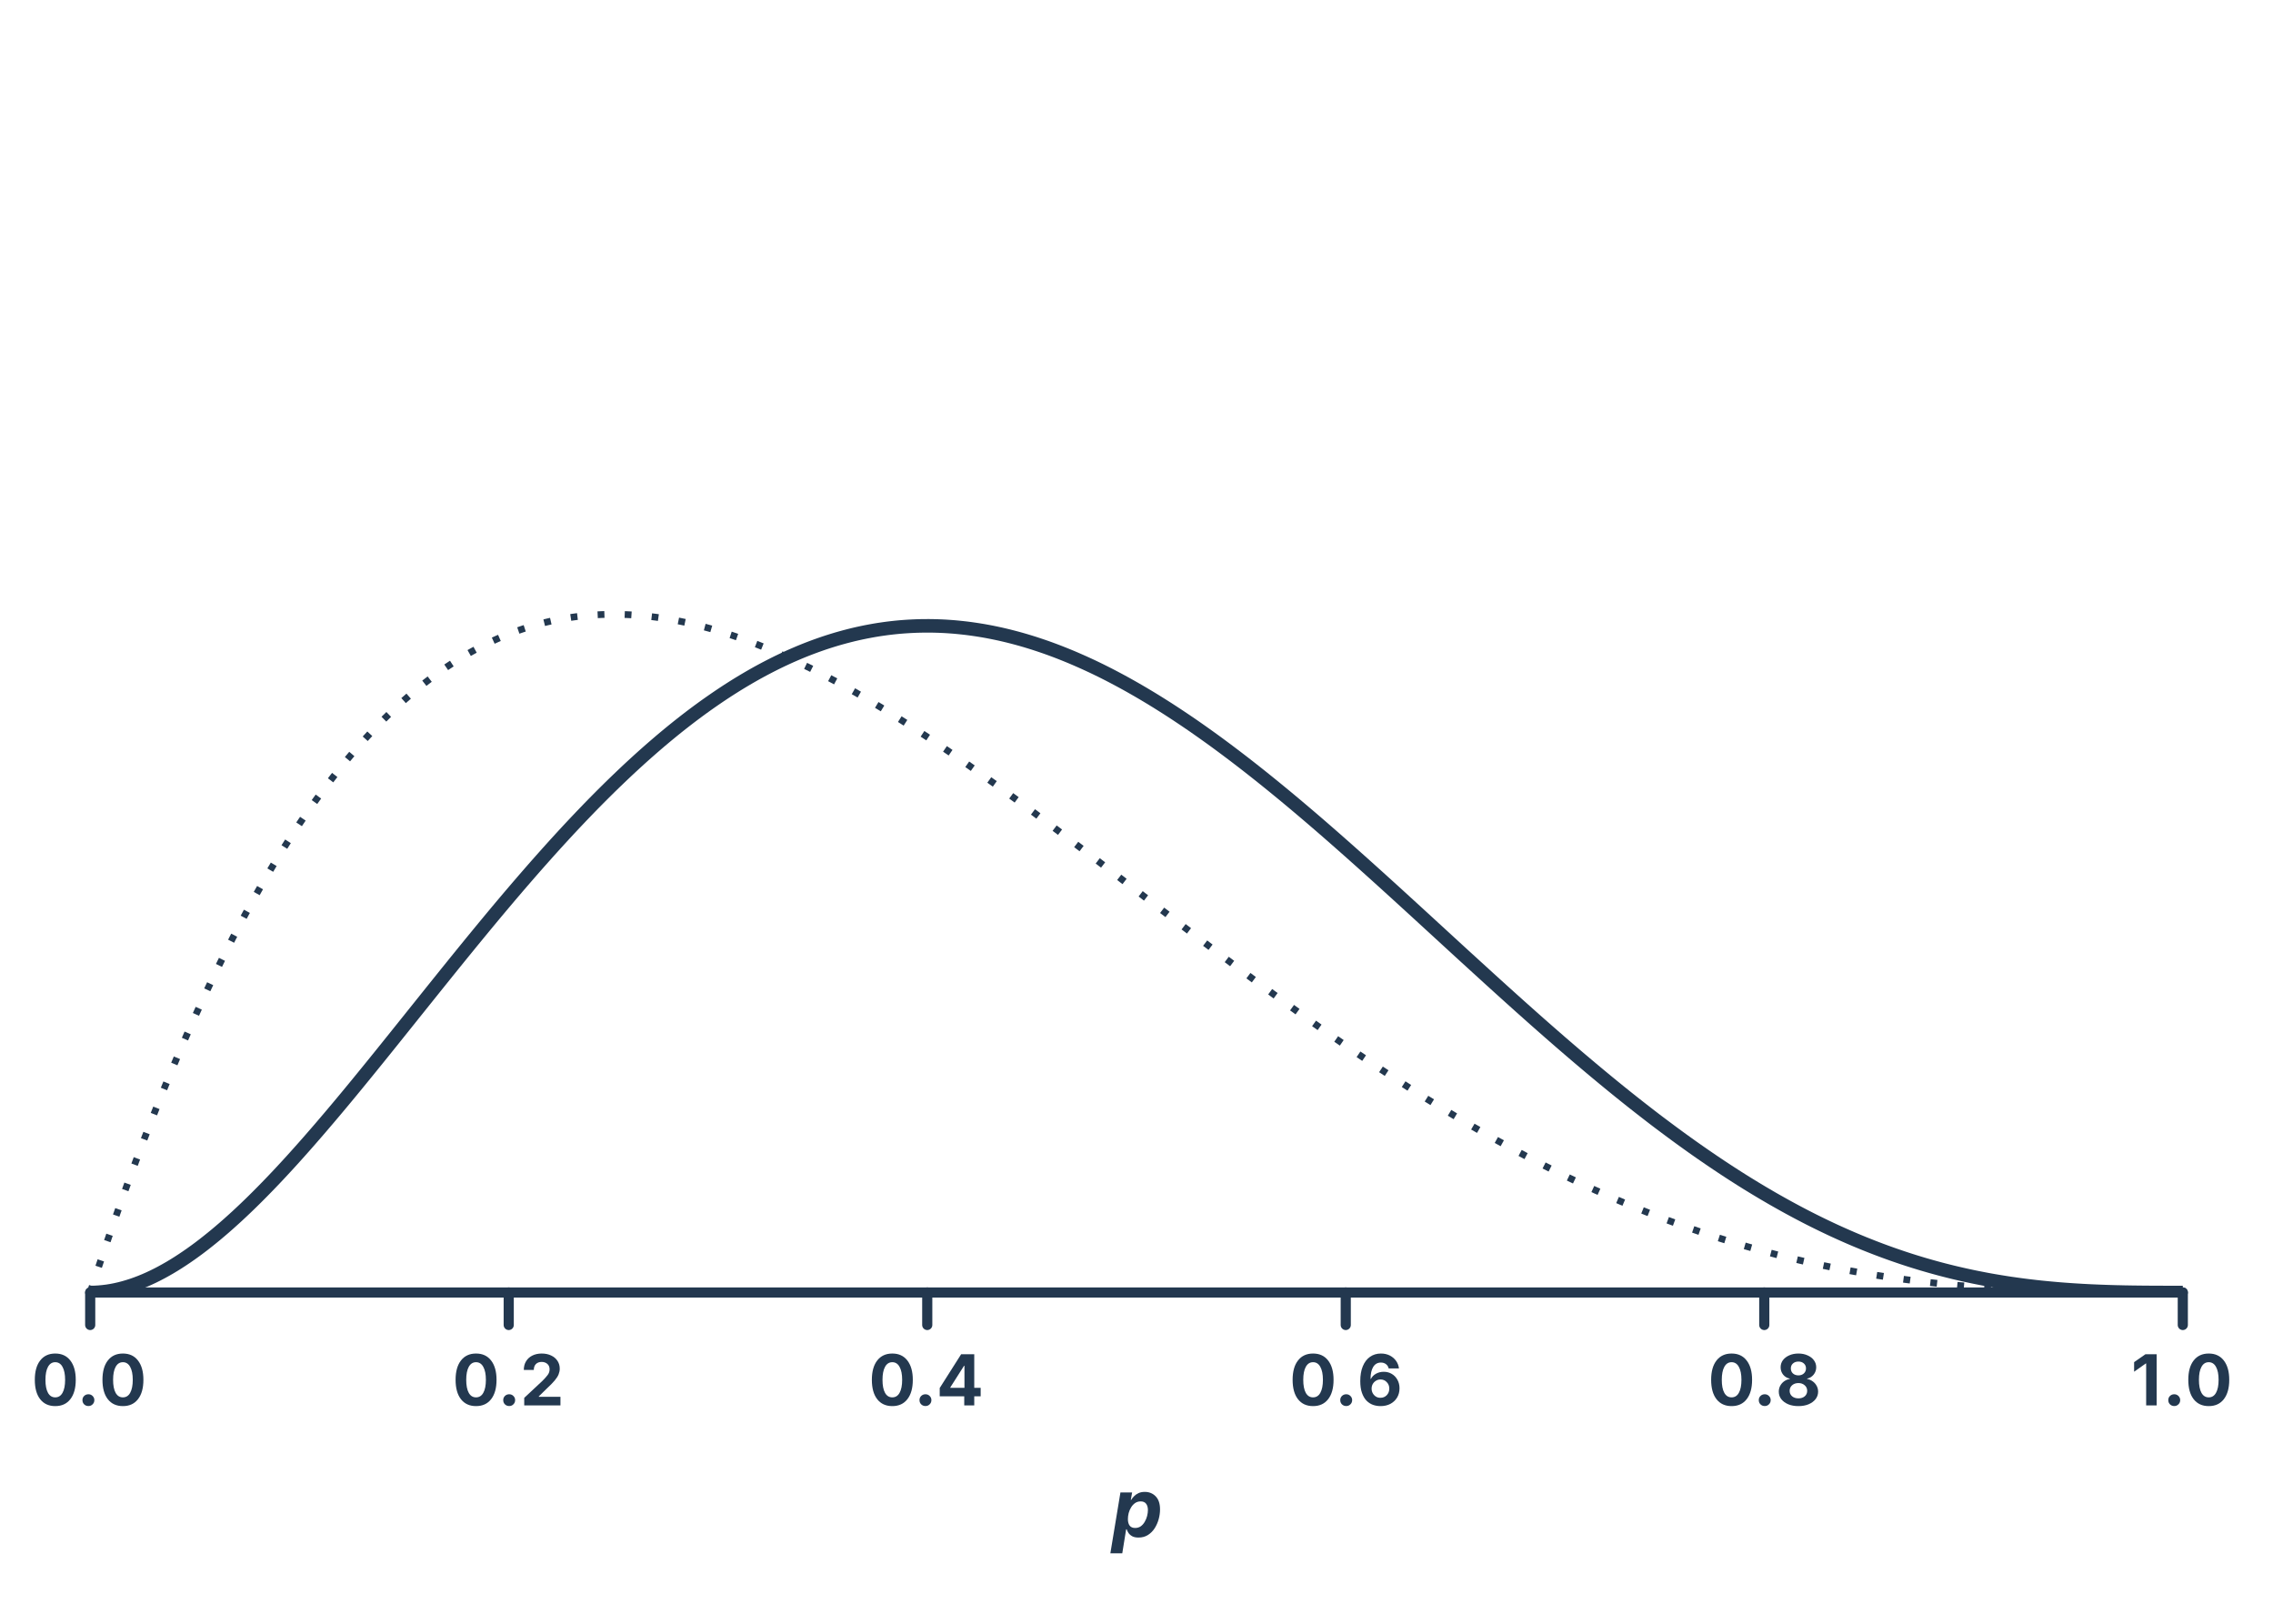 <?xml version="1.0" encoding="UTF-8"?>
<svg xmlns="http://www.w3.org/2000/svg" xmlns:xlink="http://www.w3.org/1999/xlink" width="504pt" height="360pt" viewBox="0 0 504 360" version="1.1">
<defs>
<g>
<symbol overflow="visible" id="glyph0-0">
<path style="stroke:none;" d="M 7.516 3.656 L 1.469 3.656 L 4.766 -16.312 L 10.812 -16.312 Z M 4.156 -2.812 L 3.781 -0.562 L 6.594 -0.562 L 6.969 -2.812 Z M 4.719 -6.188 L 4.344 -3.938 L 7.156 -3.938 L 7.531 -6.188 L 5.844 -6.188 L 5.656 -5.062 L 6.219 -5.062 L 6.312 -5.625 L 6.875 -5.625 L 6.688 -4.5 L 5 -4.5 L 5.281 -6.188 Z M 3.406 1.688 L 3.328 2.25 L 6.141 2.25 L 6.219 1.688 L 4.328 1.688 L 6.406 0.578 L 6.5 0 L 3.688 0 L 3.594 0.562 L 5.5 0.562 Z M 5.734 -12.375 L 5.422 -10.406 L 8.234 -10.406 L 8.328 -10.969 L 7.203 -10.969 L 7.422 -12.375 Z M 5.922 -13.5 L 5.844 -12.938 L 8.656 -12.938 L 8.734 -13.5 L 7.469 -13.5 L 7.609 -14.344 L 8.875 -14.344 L 8.969 -14.906 L 6.156 -14.906 L 6.062 -14.344 L 7.047 -14.344 L 6.906 -13.5 Z M 5.094 -8.438 L 5 -7.875 L 6.688 -7.875 L 6.922 -9.281 L 8.047 -9.281 L 8.125 -9.844 L 5.312 -9.844 L 5.234 -9.281 L 6.359 -9.281 L 6.219 -8.438 Z M 4.906 -7.312 L 4.812 -6.75 L 7.625 -6.75 L 7.953 -8.719 L 7.391 -8.719 L 7.156 -7.312 Z M 6.125 -1.125 L 4.438 -1.125 L 4.625 -2.25 L 6.312 -2.25 Z M 6.641 -10.969 L 6.078 -10.969 L 6.203 -11.812 L 6.766 -11.812 Z M 6.641 -10.969 "/>
</symbol>
<symbol overflow="visible" id="glyph0-1">
<path style="stroke:none;" d="M -0.297 3.672 L 1.938 -9.828 L 4.531 -9.828 L 4.234 -8.172 L 4.312 -8.172 C 4.477 -8.441 4.691 -8.711 4.953 -8.984 C 5.223 -9.266 5.551 -9.492 5.938 -9.672 C 6.332 -9.859 6.797 -9.953 7.328 -9.953 C 8.305 -9.953 9.113 -9.625 9.75 -8.969 C 10.395 -8.312 10.719 -7.344 10.719 -6.062 C 10.719 -5.363 10.617 -4.648 10.422 -3.922 C 10.223 -3.191 9.926 -2.516 9.531 -1.891 C 9.133 -1.273 8.633 -0.773 8.031 -0.391 C 7.438 -0.016 6.738 0.172 5.938 0.172 C 5.375 0.172 4.914 0.078 4.562 -0.109 C 4.207 -0.305 3.93 -0.547 3.734 -0.828 C 3.547 -1.109 3.41 -1.383 3.328 -1.656 L 3.203 -1.656 L 2.344 3.672 Z M 5.188 -1.953 C 5.676 -1.953 6.098 -2.078 6.453 -2.328 C 6.805 -2.586 7.098 -2.922 7.328 -3.328 C 7.566 -3.734 7.742 -4.164 7.859 -4.625 C 7.973 -5.082 8.031 -5.516 8.031 -5.922 C 8.031 -6.504 7.898 -6.969 7.641 -7.312 C 7.379 -7.664 6.977 -7.844 6.438 -7.844 C 5.969 -7.844 5.555 -7.723 5.203 -7.484 C 4.848 -7.242 4.551 -6.926 4.312 -6.531 C 4.07 -6.145 3.891 -5.723 3.766 -5.266 C 3.648 -4.805 3.594 -4.352 3.594 -3.906 C 3.594 -3.301 3.723 -2.82 3.984 -2.469 C 4.254 -2.125 4.656 -1.953 5.188 -1.953 Z M 5.188 -1.953 "/>
</symbol>
<symbol overflow="visible" id="glyph1-0">
<path style="stroke:none;" d="M 7.734 3.172 L 2.5 3.172 L 2.5 -14.125 L 7.734 -14.125 Z M 3.906 -2.438 L 3.906 -0.484 L 6.328 -0.484 L 6.328 -2.438 Z M 3.906 -5.359 L 3.906 -3.406 L 6.328 -3.406 L 6.328 -5.359 L 4.875 -5.359 L 4.875 -4.391 L 5.359 -4.391 L 5.359 -4.875 L 5.844 -4.875 L 5.844 -3.906 L 4.391 -3.906 L 4.391 -5.359 Z M 3.906 1.469 L 3.906 1.953 L 6.328 1.953 L 6.328 1.469 L 4.703 1.469 L 6.328 0.5 L 6.328 0 L 3.906 0 L 3.906 0.484 L 5.547 0.484 Z M 3.906 -10.719 L 3.906 -9.016 L 6.328 -9.016 L 6.328 -9.5 L 5.359 -9.5 L 5.359 -10.719 Z M 3.906 -11.703 L 3.906 -11.203 L 6.328 -11.203 L 6.328 -11.703 L 5.234 -11.703 L 5.234 -12.422 L 6.328 -12.422 L 6.328 -12.906 L 3.906 -12.906 L 3.906 -12.422 L 4.75 -12.422 L 4.75 -11.703 Z M 3.906 -7.312 L 3.906 -6.828 L 5.359 -6.828 L 5.359 -8.047 L 6.328 -8.047 L 6.328 -8.531 L 3.906 -8.531 L 3.906 -8.047 L 4.875 -8.047 L 4.875 -7.312 Z M 3.906 -6.328 L 3.906 -5.844 L 6.328 -5.844 L 6.328 -7.547 L 5.844 -7.547 L 5.844 -6.328 Z M 5.844 -0.969 L 4.391 -0.969 L 4.391 -1.953 L 5.844 -1.953 Z M 4.875 -9.5 L 4.391 -9.5 L 4.391 -10.234 L 4.875 -10.234 Z M 4.875 -9.5 "/>
</symbol>
<symbol overflow="visible" id="glyph1-1">
<path style="stroke:none;" d="M 5.25 0.156 C 3.82 0.156 2.707 -0.352 1.906 -1.375 C 1.113 -2.395 0.719 -3.828 0.719 -5.672 C 0.719 -7.504 1.113 -8.93 1.906 -9.953 C 2.707 -10.984 3.82 -11.5 5.25 -11.5 C 6.688 -11.5 7.801 -10.984 8.594 -9.953 C 9.395 -8.922 9.797 -7.492 9.797 -5.672 C 9.797 -3.828 9.395 -2.395 8.594 -1.375 C 7.801 -0.352 6.688 0.156 5.25 0.156 Z M 5.25 -1.781 C 5.945 -1.781 6.484 -2.113 6.859 -2.781 C 7.242 -3.457 7.438 -4.422 7.438 -5.672 C 7.438 -6.91 7.242 -7.867 6.859 -8.547 C 6.484 -9.234 5.945 -9.578 5.25 -9.578 C 4.551 -9.578 4.016 -9.234 3.641 -8.547 C 3.266 -7.867 3.078 -6.91 3.078 -5.672 C 3.078 -4.422 3.266 -3.457 3.641 -2.781 C 4.016 -2.113 4.551 -1.781 5.25 -1.781 Z M 5.25 -1.781 "/>
</symbol>
<symbol overflow="visible" id="glyph1-2">
<path style="stroke:none;" d="M 2.609 0.141 C 2.234 0.141 1.914 0.016 1.656 -0.234 C 1.406 -0.484 1.281 -0.797 1.281 -1.172 C 1.281 -1.535 1.406 -1.844 1.656 -2.094 C 1.914 -2.344 2.234 -2.469 2.609 -2.469 C 2.973 -2.469 3.281 -2.344 3.531 -2.094 C 3.789 -1.844 3.922 -1.535 3.922 -1.172 C 3.922 -0.797 3.789 -0.484 3.531 -0.234 C 3.281 0.016 2.973 0.141 2.609 0.141 Z M 2.609 0.141 "/>
</symbol>
<symbol overflow="visible" id="glyph1-3">
<path style="stroke:none;" d="M 0.938 0 L 0.938 -1.672 L 4.969 -5.438 C 5.477 -5.945 5.867 -6.383 6.141 -6.75 C 6.422 -7.125 6.562 -7.539 6.562 -8 C 6.562 -8.508 6.395 -8.91 6.062 -9.203 C 5.727 -9.492 5.305 -9.641 4.797 -9.641 C 4.273 -9.641 3.852 -9.484 3.531 -9.172 C 3.219 -8.859 3.062 -8.422 3.062 -7.859 L 0.844 -7.859 C 0.844 -8.598 1.008 -9.238 1.344 -9.781 C 1.676 -10.332 2.141 -10.754 2.734 -11.047 C 3.336 -11.348 4.031 -11.5 4.812 -11.5 C 5.613 -11.5 6.312 -11.352 6.906 -11.062 C 7.508 -10.781 7.977 -10.383 8.312 -9.875 C 8.645 -9.375 8.812 -8.797 8.812 -8.141 C 8.812 -7.723 8.727 -7.305 8.562 -6.891 C 8.406 -6.484 8.113 -6.023 7.688 -5.516 C 7.258 -5.004 6.66 -4.395 5.891 -3.688 L 4.172 -2 L 4.172 -1.906 L 8.969 -1.906 L 8.969 0 Z M 0.938 0 "/>
</symbol>
<symbol overflow="visible" id="glyph1-4">
<path style="stroke:none;" d="M 0.766 -2.016 L 0.766 -3.859 L 5.516 -11.344 L 8.422 -11.344 L 8.422 -3.891 L 9.844 -3.891 L 9.844 -2.016 L 8.422 -2.016 L 8.422 0 L 6.203 0 L 6.203 -2.016 Z M 6.25 -3.891 L 6.25 -8.781 L 6.156 -8.781 L 3.109 -3.984 L 3.109 -3.891 Z M 6.25 -3.891 "/>
</symbol>
<symbol overflow="visible" id="glyph1-5">
<path style="stroke:none;" d="M 5.203 0.156 C 4.629 0.156 4.07 0.062 3.531 -0.125 C 3 -0.32 2.52 -0.633 2.094 -1.062 C 1.676 -1.5 1.344 -2.07 1.094 -2.781 C 0.844 -3.488 0.719 -4.363 0.719 -5.406 C 0.719 -6.676 0.906 -7.766 1.281 -8.672 C 1.656 -9.586 2.188 -10.285 2.875 -10.766 C 3.562 -11.254 4.367 -11.5 5.297 -11.5 C 6.035 -11.5 6.691 -11.352 7.266 -11.062 C 7.836 -10.77 8.301 -10.375 8.656 -9.875 C 9.008 -9.375 9.223 -8.816 9.297 -8.203 L 7.016 -8.203 C 6.922 -8.598 6.723 -8.91 6.422 -9.141 C 6.117 -9.379 5.742 -9.5 5.297 -9.5 C 4.547 -9.5 3.973 -9.172 3.578 -8.516 C 3.191 -7.867 3 -6.988 3 -5.875 L 3.078 -5.875 C 3.328 -6.363 3.707 -6.75 4.219 -7.031 C 4.738 -7.312 5.305 -7.453 5.922 -7.453 C 6.586 -7.453 7.18 -7.297 7.703 -6.984 C 8.234 -6.672 8.648 -6.238 8.953 -5.688 C 9.266 -5.133 9.422 -4.504 9.422 -3.797 C 9.422 -3.023 9.242 -2.344 8.891 -1.75 C 8.535 -1.156 8.039 -0.688 7.406 -0.344 C 6.77 -0.008 6.035 0.156 5.203 0.156 Z M 5.188 -1.688 C 5.75 -1.688 6.219 -1.879 6.594 -2.266 C 6.969 -2.66 7.156 -3.148 7.156 -3.734 C 7.156 -4.297 6.969 -4.77 6.594 -5.156 C 6.227 -5.551 5.766 -5.75 5.203 -5.75 C 4.836 -5.75 4.504 -5.656 4.203 -5.469 C 3.898 -5.289 3.66 -5.047 3.484 -4.734 C 3.316 -4.43 3.234 -4.094 3.234 -3.719 C 3.234 -3.352 3.316 -3.016 3.484 -2.703 C 3.66 -2.391 3.895 -2.141 4.188 -1.953 C 4.477 -1.773 4.812 -1.688 5.188 -1.688 Z M 5.188 -1.688 "/>
</symbol>
<symbol overflow="visible" id="glyph1-6">
<path style="stroke:none;" d="M 5.078 0.156 C 4.223 0.156 3.469 0.02 2.812 -0.25 C 2.156 -0.531 1.641 -0.91 1.266 -1.391 C 0.898 -1.879 0.719 -2.43 0.719 -3.047 C 0.719 -3.516 0.82 -3.945 1.031 -4.344 C 1.25 -4.75 1.539 -5.082 1.906 -5.344 C 2.281 -5.613 2.695 -5.785 3.156 -5.859 L 3.156 -5.938 C 2.551 -6.062 2.062 -6.352 1.688 -6.812 C 1.312 -7.281 1.125 -7.828 1.125 -8.453 C 1.125 -9.035 1.289 -9.555 1.625 -10.016 C 1.969 -10.473 2.438 -10.832 3.031 -11.094 C 3.625 -11.363 4.305 -11.5 5.078 -11.5 C 5.828 -11.5 6.5 -11.363 7.094 -11.094 C 7.695 -10.832 8.164 -10.473 8.5 -10.016 C 8.844 -9.555 9.016 -9.035 9.016 -8.453 C 9.016 -7.828 8.82 -7.281 8.438 -6.812 C 8.062 -6.352 7.582 -6.062 7 -5.938 L 7 -5.859 C 7.445 -5.785 7.852 -5.613 8.219 -5.344 C 8.594 -5.082 8.891 -4.75 9.109 -4.344 C 9.328 -3.945 9.438 -3.516 9.438 -3.047 C 9.438 -2.43 9.25 -1.879 8.875 -1.391 C 8.5 -0.91 7.984 -0.531 7.328 -0.25 C 6.672 0.02 5.922 0.156 5.078 0.156 Z M 5.078 -1.562 C 5.648 -1.562 6.113 -1.711 6.469 -2.016 C 6.832 -2.328 7.016 -2.734 7.016 -3.234 C 7.016 -3.734 6.828 -4.145 6.453 -4.469 C 6.086 -4.789 5.629 -4.953 5.078 -4.953 C 4.504 -4.953 4.035 -4.789 3.672 -4.469 C 3.305 -4.145 3.125 -3.734 3.125 -3.234 C 3.125 -2.742 3.301 -2.344 3.656 -2.031 C 4.02 -1.719 4.492 -1.562 5.078 -1.562 Z M 5.078 -6.656 C 5.555 -6.656 5.953 -6.797 6.266 -7.078 C 6.586 -7.367 6.75 -7.742 6.75 -8.203 C 6.75 -8.648 6.594 -9.016 6.281 -9.297 C 5.969 -9.578 5.566 -9.719 5.078 -9.719 C 4.578 -9.719 4.172 -9.578 3.859 -9.297 C 3.547 -9.023 3.391 -8.66 3.391 -8.203 C 3.391 -7.742 3.547 -7.367 3.859 -7.078 C 4.18 -6.797 4.586 -6.656 5.078 -6.656 Z M 5.078 -6.656 "/>
</symbol>
<symbol overflow="visible" id="glyph1-7">
<path style="stroke:none;" d="M 5.703 -11.344 L 5.703 0 L 3.375 0 L 3.375 -9.297 L 3.297 -9.297 L 0.703 -7.469 L 0.703 -9.594 L 3.219 -11.344 Z M 5.703 -11.344 "/>
</symbol>
</g>
<clipPath id="clip1">
  <path d="M 19 135 L 485 135 L 485 286.562 L 19 286.562 Z M 19 135 "/>
</clipPath>
<clipPath id="clip2">
  <path d="M 18 137 L 486 137 L 486 286.562 L 18 286.562 Z M 18 137 "/>
</clipPath>
</defs>
<g id="surface22018">
<g style="fill:rgb(13.725%,21.961%,30.98%);fill-opacity:1;">
  <use xlink:href="#glyph0-1" x="246.5" y="340.719"/>
</g>
<path style="fill:none;stroke-width:2.25;stroke-linecap:round;stroke-linejoin:round;stroke:rgb(13.725%,21.961%,30.98%);stroke-opacity:1;stroke-miterlimit:10;" d="M 20 286.559 L 484 286.559 "/>
<path style="fill:none;stroke-width:2.25;stroke-linecap:round;stroke-linejoin:round;stroke:rgb(13.725%,21.961%,30.98%);stroke-opacity:1;stroke-miterlimit:10;" d="M 20 286.559 L 20 293.762 "/>
<path style="fill:none;stroke-width:2.25;stroke-linecap:round;stroke-linejoin:round;stroke:rgb(13.725%,21.961%,30.98%);stroke-opacity:1;stroke-miterlimit:10;" d="M 112.801 286.559 L 112.801 293.762 "/>
<path style="fill:none;stroke-width:2.25;stroke-linecap:round;stroke-linejoin:round;stroke:rgb(13.725%,21.961%,30.98%);stroke-opacity:1;stroke-miterlimit:10;" d="M 205.602 286.559 L 205.602 293.762 "/>
<path style="fill:none;stroke-width:2.25;stroke-linecap:round;stroke-linejoin:round;stroke:rgb(13.725%,21.961%,30.98%);stroke-opacity:1;stroke-miterlimit:10;" d="M 298.398 286.559 L 298.398 293.762 "/>
<path style="fill:none;stroke-width:2.25;stroke-linecap:round;stroke-linejoin:round;stroke:rgb(13.725%,21.961%,30.98%);stroke-opacity:1;stroke-miterlimit:10;" d="M 391.199 286.559 L 391.199 293.762 "/>
<path style="fill:none;stroke-width:2.25;stroke-linecap:round;stroke-linejoin:round;stroke:rgb(13.725%,21.961%,30.98%);stroke-opacity:1;stroke-miterlimit:10;" d="M 484 286.559 L 484 293.762 "/>
<g style="fill:rgb(13.725%,21.961%,30.98%);fill-opacity:1;">
  <use xlink:href="#glyph1-1" x="7" y="311.592"/>
  <use xlink:href="#glyph1-2" x="17" y="311.592"/>
  <use xlink:href="#glyph1-1" x="22" y="311.592"/>
</g>
<g style="fill:rgb(13.725%,21.961%,30.98%);fill-opacity:1;">
  <use xlink:href="#glyph1-1" x="100.301" y="311.592"/>
  <use xlink:href="#glyph1-2" x="110.301" y="311.592"/>
  <use xlink:href="#glyph1-3" x="115.301" y="311.592"/>
</g>
<g style="fill:rgb(13.725%,21.961%,30.98%);fill-opacity:1;">
  <use xlink:href="#glyph1-1" x="192.602" y="311.592"/>
  <use xlink:href="#glyph1-2" x="202.602" y="311.592"/>
  <use xlink:href="#glyph1-4" x="207.602" y="311.592"/>
</g>
<g style="fill:rgb(13.725%,21.961%,30.98%);fill-opacity:1;">
  <use xlink:href="#glyph1-1" x="285.898" y="311.592"/>
  <use xlink:href="#glyph1-2" x="295.898" y="311.592"/>
  <use xlink:href="#glyph1-5" x="300.898" y="311.592"/>
</g>
<g style="fill:rgb(13.725%,21.961%,30.98%);fill-opacity:1;">
  <use xlink:href="#glyph1-1" x="378.699" y="311.592"/>
  <use xlink:href="#glyph1-2" x="388.699" y="311.592"/>
  <use xlink:href="#glyph1-6" x="393.699" y="311.592"/>
</g>
<g style="fill:rgb(13.725%,21.961%,30.98%);fill-opacity:1;">
  <use xlink:href="#glyph1-7" x="472.5" y="311.592"/>
  <use xlink:href="#glyph1-2" x="479.5" y="311.592"/>
  <use xlink:href="#glyph1-1" x="484.5" y="311.592"/>
</g>
<g clip-path="url(#clip1)" clip-rule="nonzero">
<path style="fill:none;stroke-width:1.5;stroke-linecap:butt;stroke-linejoin:round;stroke:rgb(13.725%,21.961%,30.98%);stroke-opacity:1;stroke-dasharray:1.5,4.5;stroke-miterlimit:10;" d="M 20 286.559 L 20.93 283.719 L 21.859 280.914 L 22.789 278.145 L 23.719 275.406 L 24.648 272.699 L 25.578 270.031 L 26.508 267.391 L 27.438 264.785 L 28.367 262.215 L 29.297 259.676 L 30.227 257.168 L 31.16 254.691 L 32.09 252.246 L 33.02 249.836 L 33.949 247.457 L 34.879 245.105 L 35.809 242.789 L 36.738 240.504 L 37.668 238.246 L 38.598 236.02 L 39.527 233.824 L 40.457 231.66 L 41.387 229.523 L 42.316 227.418 L 43.246 225.344 L 44.176 223.297 L 45.105 221.277 L 46.035 219.289 L 46.965 217.332 L 47.895 215.398 L 48.824 213.496 L 49.754 211.621 L 50.684 209.777 L 51.613 207.957 L 52.547 206.168 L 53.477 204.402 L 54.406 202.668 L 55.336 200.957 L 56.266 199.277 L 57.195 197.621 L 58.125 195.992 L 59.055 194.391 L 59.984 192.812 L 60.914 191.262 L 61.844 189.738 L 62.773 188.238 L 63.703 186.766 L 64.633 185.316 L 65.562 183.895 L 66.492 182.496 L 67.422 181.121 L 68.352 179.773 L 69.281 178.449 L 70.211 177.148 L 71.141 175.871 L 72.07 174.617 L 73.004 173.387 L 73.934 172.184 L 74.863 171 L 75.793 169.84 L 76.723 168.707 L 77.652 167.59 L 78.582 166.5 L 79.512 165.434 L 80.441 164.387 L 81.371 163.363 L 82.301 162.359 L 83.23 161.379 L 84.16 160.422 L 85.09 159.484 L 86.02 158.566 L 86.949 157.672 L 87.879 156.797 L 88.809 155.945 L 89.738 155.113 L 90.668 154.301 L 91.598 153.508 L 92.527 152.734 L 93.457 151.984 L 94.391 151.25 L 95.32 150.539 L 96.25 149.844 L 97.18 149.172 L 98.109 148.516 L 99.039 147.879 L 99.969 147.262 L 100.898 146.664 L 101.828 146.082 L 102.758 145.523 L 103.688 144.977 L 104.617 144.453 L 105.547 143.945 L 106.477 143.453 L 107.406 142.98 L 108.336 142.527 L 109.266 142.09 L 110.195 141.668 L 111.125 141.262 L 112.055 140.875 L 112.984 140.504 L 113.914 140.152 L 114.844 139.812 L 115.777 139.492 L 116.707 139.188 L 117.637 138.895 L 118.566 138.621 L 119.496 138.363 L 120.426 138.121 L 121.355 137.891 L 122.285 137.68 L 123.215 137.48 L 124.145 137.301 L 125.074 137.129 L 126.004 136.977 L 126.934 136.836 L 127.863 136.711 L 128.793 136.602 L 129.723 136.504 L 130.652 136.422 L 131.582 136.352 L 132.512 136.297 L 133.441 136.254 L 134.371 136.223 L 135.301 136.207 L 136.234 136.203 L 137.164 136.215 L 138.094 136.234 L 139.023 136.27 L 139.953 136.316 L 140.883 136.379 L 141.812 136.449 L 142.742 136.535 L 143.672 136.629 L 144.602 136.738 L 145.531 136.855 L 146.461 136.988 L 147.391 137.129 L 148.32 137.281 L 149.25 137.445 L 150.18 137.621 L 151.109 137.809 L 152.039 138.004 L 152.969 138.211 L 153.898 138.43 L 154.828 138.66 L 155.758 138.898 L 156.688 139.145 L 157.621 139.402 L 158.551 139.672 L 159.48 139.949 L 160.41 140.238 L 161.34 140.535 L 162.27 140.84 L 163.199 141.156 L 164.129 141.48 L 165.059 141.816 L 165.988 142.156 L 166.918 142.508 L 167.848 142.867 L 168.777 143.238 L 169.707 143.613 L 170.637 144 L 171.566 144.391 L 172.496 144.793 L 173.426 145.203 L 174.355 145.621 L 175.285 146.043 L 176.215 146.477 L 177.145 146.914 L 178.074 147.363 L 179.008 147.816 L 179.938 148.277 L 180.867 148.746 L 181.797 149.219 L 182.727 149.703 L 183.656 150.191 L 184.586 150.688 L 185.516 151.188 L 186.445 151.695 L 187.375 152.211 L 188.305 152.73 L 189.234 153.254 L 191.094 154.324 L 192.023 154.867 L 192.953 155.418 L 193.883 155.973 L 194.812 156.531 L 195.742 157.098 L 196.672 157.668 L 197.602 158.242 L 198.531 158.824 L 199.465 159.41 L 200.395 160 L 201.324 160.594 L 203.184 161.797 L 204.113 162.406 L 205.043 163.02 L 205.973 163.637 L 207.832 164.879 L 208.762 165.508 L 209.691 166.141 L 210.621 166.777 L 211.551 167.418 L 213.41 168.707 L 215.27 170.012 L 216.199 170.668 L 218.059 171.988 L 219.918 173.324 L 220.852 173.992 L 223.641 176.02 L 226.43 178.07 L 228.289 179.445 L 229.219 180.137 L 232.008 182.223 L 234.797 184.32 L 236.656 185.727 L 240.375 188.555 L 241.305 189.266 L 242.238 189.973 L 244.098 191.395 L 245.027 192.109 L 245.957 192.82 L 246.887 193.535 L 247.816 194.246 L 250.605 196.391 L 251.535 197.102 L 255.254 199.961 L 256.184 200.672 L 257.113 201.387 L 258.043 202.098 L 258.973 202.812 L 261.762 204.945 L 262.695 205.656 L 263.625 206.367 L 267.344 209.195 L 271.062 212.008 L 272.922 213.406 L 275.711 215.492 L 278.5 217.566 L 279.43 218.254 L 282.219 220.305 L 283.148 220.984 L 284.082 221.664 L 285.012 222.34 L 287.801 224.355 L 288.73 225.02 L 289.66 225.688 L 292.449 227.668 L 293.379 228.324 L 294.309 228.977 L 296.168 230.273 L 298.027 231.562 L 300.816 233.473 L 302.676 234.73 L 304.535 235.98 L 305.469 236.598 L 306.398 237.215 L 307.328 237.828 L 309.188 239.047 L 311.047 240.25 L 311.977 240.848 L 312.906 241.441 L 313.836 242.031 L 315.695 243.203 L 316.625 243.785 L 318.484 244.934 L 319.414 245.504 L 320.344 246.07 L 322.203 247.195 L 323.133 247.75 L 324.992 248.852 L 325.926 249.395 L 326.855 249.938 L 328.715 251.008 L 330.574 252.062 L 331.504 252.586 L 333.363 253.617 L 335.223 254.633 L 336.152 255.137 L 338.012 256.129 L 338.941 256.621 L 340.801 257.59 L 341.73 258.066 L 343.59 259.012 L 344.52 259.477 L 346.379 260.398 L 347.312 260.852 L 348.242 261.301 L 349.172 261.746 L 350.102 262.188 L 351.031 262.625 L 351.961 263.059 L 353.82 263.91 L 355.68 264.746 L 357.539 265.566 L 358.469 265.969 L 359.398 266.367 L 360.328 266.762 L 361.258 267.152 L 362.188 267.539 L 364.047 268.297 L 364.977 268.672 L 365.906 269.039 L 367.766 269.766 L 368.699 270.121 L 369.629 270.473 L 370.559 270.82 L 371.488 271.164 L 373.348 271.836 L 374.277 272.168 L 375.207 272.492 L 377.066 273.133 L 377.996 273.445 L 378.926 273.754 L 379.855 274.059 L 380.785 274.359 L 381.715 274.656 L 383.574 275.234 L 384.504 275.52 L 386.363 276.074 L 387.293 276.344 L 388.223 276.609 L 389.156 276.875 L 390.086 277.133 L 391.016 277.387 L 391.945 277.637 L 392.875 277.883 L 393.805 278.125 L 394.734 278.363 L 396.594 278.824 L 397.523 279.051 L 398.453 279.273 L 399.383 279.492 L 401.242 279.914 L 402.172 280.121 L 404.031 280.52 L 404.961 280.715 L 405.891 280.906 L 407.75 281.273 L 408.68 281.453 L 409.609 281.629 L 410.543 281.797 L 411.473 281.965 L 412.402 282.129 L 413.332 282.289 L 415.191 282.602 L 416.121 282.75 L 417.98 283.039 L 419.84 283.312 L 420.77 283.445 L 421.699 283.574 L 422.629 283.699 L 423.559 283.82 L 425.418 284.055 L 427.277 284.273 L 428.207 284.379 L 430.066 284.582 L 430.996 284.68 L 431.93 284.77 L 432.859 284.863 L 434.719 285.035 L 435.648 285.113 L 436.578 285.195 L 438.438 285.344 L 439.367 285.414 L 441.227 285.547 L 442.156 285.609 L 444.016 285.727 L 445.875 285.836 L 446.805 285.883 L 447.734 285.934 L 448.664 285.977 L 449.594 286.023 L 451.453 286.102 L 452.387 286.141 L 453.316 286.176 L 456.105 286.27 L 457.965 286.324 L 458.895 286.348 L 459.824 286.367 L 460.754 286.391 L 461.684 286.41 L 465.402 286.473 L 467.262 286.496 L 468.191 286.504 L 469.121 286.516 L 470.98 286.531 L 472.84 286.539 L 473.773 286.547 L 474.703 286.547 L 476.562 286.555 L 477.492 286.555 L 478.422 286.559 L 484 286.559 "/>
</g>
<g clip-path="url(#clip2)" clip-rule="nonzero">
<path style="fill:none;stroke-width:3;stroke-linecap:butt;stroke-linejoin:round;stroke:rgb(13.725%,21.961%,30.98%);stroke-opacity:1;stroke-miterlimit:10;" d="M 20 286.559 L 20.93 286.543 L 21.859 286.492 L 22.789 286.406 L 23.719 286.293 L 24.648 286.145 L 25.578 285.965 L 26.508 285.754 L 27.438 285.512 L 28.367 285.242 L 29.297 284.945 L 30.227 284.617 L 31.16 284.262 L 32.09 283.879 L 33.02 283.469 L 33.949 283.035 L 34.879 282.574 L 35.809 282.086 L 36.738 281.574 L 37.668 281.043 L 38.598 280.484 L 39.527 279.902 L 40.457 279.297 L 41.387 278.672 L 42.316 278.027 L 43.246 277.359 L 44.176 276.672 L 45.105 275.965 L 46.035 275.234 L 46.965 274.488 L 47.895 273.727 L 48.824 272.941 L 49.754 272.145 L 50.684 271.328 L 51.613 270.492 L 52.547 269.645 L 53.477 268.777 L 54.406 267.898 L 55.336 267.004 L 56.266 266.094 L 57.195 265.172 L 58.125 264.234 L 59.055 263.285 L 59.984 262.324 L 60.914 261.352 L 61.844 260.367 L 62.773 259.367 L 63.703 258.363 L 64.633 257.344 L 65.562 256.316 L 66.492 255.277 L 67.422 254.23 L 68.352 253.176 L 69.281 252.109 L 70.211 251.039 L 71.141 249.961 L 72.07 248.871 L 73.004 247.777 L 73.934 246.676 L 74.863 245.57 L 75.793 244.457 L 76.723 243.34 L 77.652 242.215 L 78.582 241.086 L 79.512 239.953 L 80.441 238.816 L 81.371 237.676 L 82.301 236.531 L 84.16 234.234 L 85.09 233.082 L 86.949 230.77 L 90.668 226.129 L 91.598 224.965 L 93.457 222.645 L 94.391 221.48 L 96.25 219.16 L 99.039 215.691 L 100.898 213.387 L 101.828 212.238 L 102.758 211.094 L 104.617 208.812 L 106.477 206.547 L 107.406 205.418 L 109.266 203.176 L 110.195 202.062 L 111.125 200.953 L 112.984 198.75 L 114.844 196.57 L 115.777 195.488 L 116.707 194.414 L 117.637 193.344 L 118.566 192.281 L 119.496 191.227 L 120.426 190.18 L 121.355 189.137 L 122.285 188.102 L 123.215 187.074 L 124.145 186.055 L 125.074 185.043 L 126.004 184.039 L 126.934 183.043 L 127.863 182.059 L 128.793 181.078 L 129.723 180.109 L 130.652 179.145 L 131.582 178.191 L 132.512 177.25 L 133.441 176.316 L 134.371 175.391 L 135.301 174.473 L 136.234 173.566 L 137.164 172.672 L 138.094 171.785 L 139.023 170.906 L 139.953 170.039 L 140.883 169.184 L 141.812 168.336 L 142.742 167.5 L 143.672 166.676 L 144.602 165.859 L 145.531 165.059 L 146.461 164.262 L 147.391 163.48 L 148.32 162.711 L 149.25 161.949 L 150.18 161.199 L 151.109 160.465 L 152.039 159.738 L 152.969 159.023 L 153.898 158.32 L 154.828 157.629 L 155.758 156.949 L 156.688 156.281 L 157.621 155.625 L 158.551 154.98 L 159.48 154.348 L 160.41 153.727 L 161.34 153.117 L 162.27 152.523 L 163.199 151.938 L 164.129 151.367 L 165.059 150.809 L 165.988 150.262 L 166.918 149.727 L 167.848 149.203 L 168.777 148.695 L 169.707 148.199 L 170.637 147.715 L 171.566 147.242 L 172.496 146.781 L 173.426 146.336 L 174.355 145.902 L 175.285 145.48 L 176.215 145.074 L 177.145 144.676 L 178.074 144.293 L 179.008 143.922 L 179.938 143.566 L 180.867 143.223 L 181.797 142.891 L 182.727 142.57 L 183.656 142.266 L 184.586 141.973 L 185.516 141.691 L 186.445 141.426 L 187.375 141.172 L 188.305 140.93 L 189.234 140.699 L 190.164 140.484 L 191.094 140.281 L 192.023 140.09 L 192.953 139.914 L 193.883 139.746 L 194.812 139.594 L 195.742 139.457 L 196.672 139.328 L 197.602 139.215 L 198.531 139.113 L 199.465 139.023 L 200.395 138.949 L 201.324 138.887 L 202.254 138.836 L 203.184 138.797 L 204.113 138.77 L 205.043 138.758 L 205.973 138.754 L 206.902 138.766 L 207.832 138.789 L 208.762 138.824 L 209.691 138.871 L 210.621 138.934 L 211.551 139.004 L 212.48 139.09 L 213.41 139.188 L 214.34 139.293 L 215.27 139.414 L 216.199 139.547 L 217.129 139.691 L 218.059 139.844 L 218.988 140.012 L 219.918 140.191 L 220.852 140.383 L 221.781 140.582 L 222.711 140.797 L 223.641 141.02 L 224.57 141.258 L 225.5 141.504 L 226.43 141.762 L 227.359 142.031 L 228.289 142.312 L 229.219 142.602 L 230.148 142.906 L 231.078 143.219 L 232.008 143.539 L 232.938 143.875 L 233.867 144.219 L 234.797 144.574 L 235.727 144.941 L 236.656 145.316 L 237.586 145.699 L 238.516 146.098 L 239.445 146.504 L 240.375 146.918 L 241.305 147.344 L 242.238 147.777 L 243.168 148.223 L 244.098 148.676 L 245.027 149.141 L 245.957 149.613 L 246.887 150.098 L 247.816 150.59 L 248.746 151.09 L 249.676 151.598 L 250.605 152.117 L 251.535 152.645 L 252.465 153.18 L 253.395 153.723 L 254.324 154.277 L 255.254 154.836 L 256.184 155.406 L 257.113 155.984 L 258.043 156.57 L 258.973 157.16 L 259.902 157.762 L 260.832 158.371 L 261.762 158.988 L 262.695 159.613 L 263.625 160.242 L 264.555 160.879 L 265.484 161.527 L 266.414 162.18 L 267.344 162.84 L 268.273 163.504 L 269.203 164.176 L 270.133 164.855 L 271.062 165.543 L 271.992 166.234 L 272.922 166.934 L 273.852 167.637 L 274.781 168.348 L 275.711 169.062 L 276.641 169.785 L 277.57 170.512 L 278.5 171.246 L 279.43 171.984 L 280.359 172.727 L 281.289 173.477 L 282.219 174.23 L 283.148 174.988 L 284.082 175.754 L 285.012 176.52 L 285.941 177.293 L 286.871 178.07 L 287.801 178.852 L 288.73 179.637 L 289.66 180.426 L 290.59 181.219 L 291.52 182.016 L 292.449 182.816 L 293.379 183.621 L 294.309 184.43 L 296.168 186.055 L 298.957 188.516 L 301.746 191 L 302.676 191.836 L 303.605 192.668 L 304.535 193.508 L 305.469 194.348 L 306.398 195.188 L 309.188 197.719 L 311.047 199.414 L 311.977 200.266 L 312.906 201.113 L 315.695 203.668 L 316.625 204.523 L 318.484 206.227 L 319.414 207.082 L 320.344 207.934 L 321.273 208.789 L 322.203 209.641 L 323.133 210.496 L 324.992 212.199 L 325.926 213.047 L 326.855 213.898 L 330.574 217.289 L 331.504 218.133 L 332.434 218.973 L 333.363 219.816 L 334.293 220.652 L 335.223 221.492 L 336.152 222.324 L 337.082 223.16 L 339.871 225.645 L 340.801 226.469 L 341.73 227.289 L 343.59 228.922 L 344.52 229.734 L 346.379 231.352 L 347.312 232.152 L 348.242 232.953 L 349.172 233.75 L 350.102 234.543 L 351.961 236.113 L 352.891 236.895 L 353.82 237.672 L 354.75 238.445 L 355.68 239.215 L 356.609 239.98 L 357.539 240.742 L 359.398 242.25 L 360.328 242.996 L 361.258 243.738 L 362.188 244.477 L 363.117 245.207 L 364.047 245.934 L 364.977 246.656 L 365.906 247.375 L 366.836 248.09 L 367.766 248.797 L 368.699 249.496 L 369.629 250.191 L 370.559 250.883 L 371.488 251.57 L 372.418 252.25 L 373.348 252.922 L 374.277 253.59 L 375.207 254.254 L 376.137 254.91 L 377.066 255.559 L 377.996 256.203 L 378.926 256.84 L 379.855 257.473 L 380.785 258.098 L 381.715 258.719 L 382.645 259.332 L 383.574 259.938 L 384.504 260.539 L 385.434 261.133 L 386.363 261.719 L 387.293 262.301 L 388.223 262.871 L 389.156 263.441 L 390.086 264 L 391.016 264.555 L 392.875 265.641 L 393.805 266.172 L 394.734 266.695 L 395.664 267.215 L 396.594 267.727 L 397.523 268.23 L 398.453 268.73 L 399.383 269.219 L 400.312 269.703 L 401.242 270.18 L 402.172 270.648 L 403.102 271.109 L 404.031 271.562 L 404.961 272.008 L 405.891 272.449 L 406.82 272.883 L 407.75 273.305 L 408.68 273.723 L 409.609 274.133 L 410.543 274.539 L 411.473 274.934 L 412.402 275.32 L 413.332 275.703 L 414.262 276.074 L 415.191 276.441 L 416.121 276.801 L 417.051 277.152 L 417.98 277.496 L 418.91 277.832 L 419.84 278.164 L 420.77 278.484 L 421.699 278.801 L 422.629 279.109 L 423.559 279.41 L 424.488 279.703 L 425.418 279.988 L 426.348 280.27 L 427.277 280.539 L 428.207 280.805 L 429.137 281.062 L 430.066 281.316 L 430.996 281.559 L 431.93 281.797 L 432.859 282.027 L 433.789 282.25 L 434.719 282.465 L 435.648 282.676 L 436.578 282.879 L 437.508 283.078 L 438.438 283.266 L 439.367 283.449 L 440.297 283.629 L 441.227 283.801 L 442.156 283.965 L 443.086 284.121 L 444.016 284.273 L 444.945 284.422 L 445.875 284.562 L 446.805 284.695 L 447.734 284.824 L 448.664 284.949 L 449.594 285.066 L 451.453 285.285 L 452.387 285.387 L 453.316 285.48 L 454.246 285.57 L 455.176 285.656 L 456.105 285.738 L 457.035 285.816 L 457.965 285.887 L 458.895 285.953 L 459.824 286.016 L 460.754 286.074 L 461.684 286.129 L 462.613 286.18 L 463.543 286.227 L 465.402 286.305 L 467.262 286.375 L 469.121 286.43 L 470.051 286.449 L 470.98 286.473 L 472.84 286.504 L 473.773 286.516 L 474.703 286.527 L 476.562 286.543 L 477.492 286.547 L 478.422 286.555 L 479.352 286.555 L 480.281 286.559 L 484 286.559 "/>
</g>
</g>
</svg>
